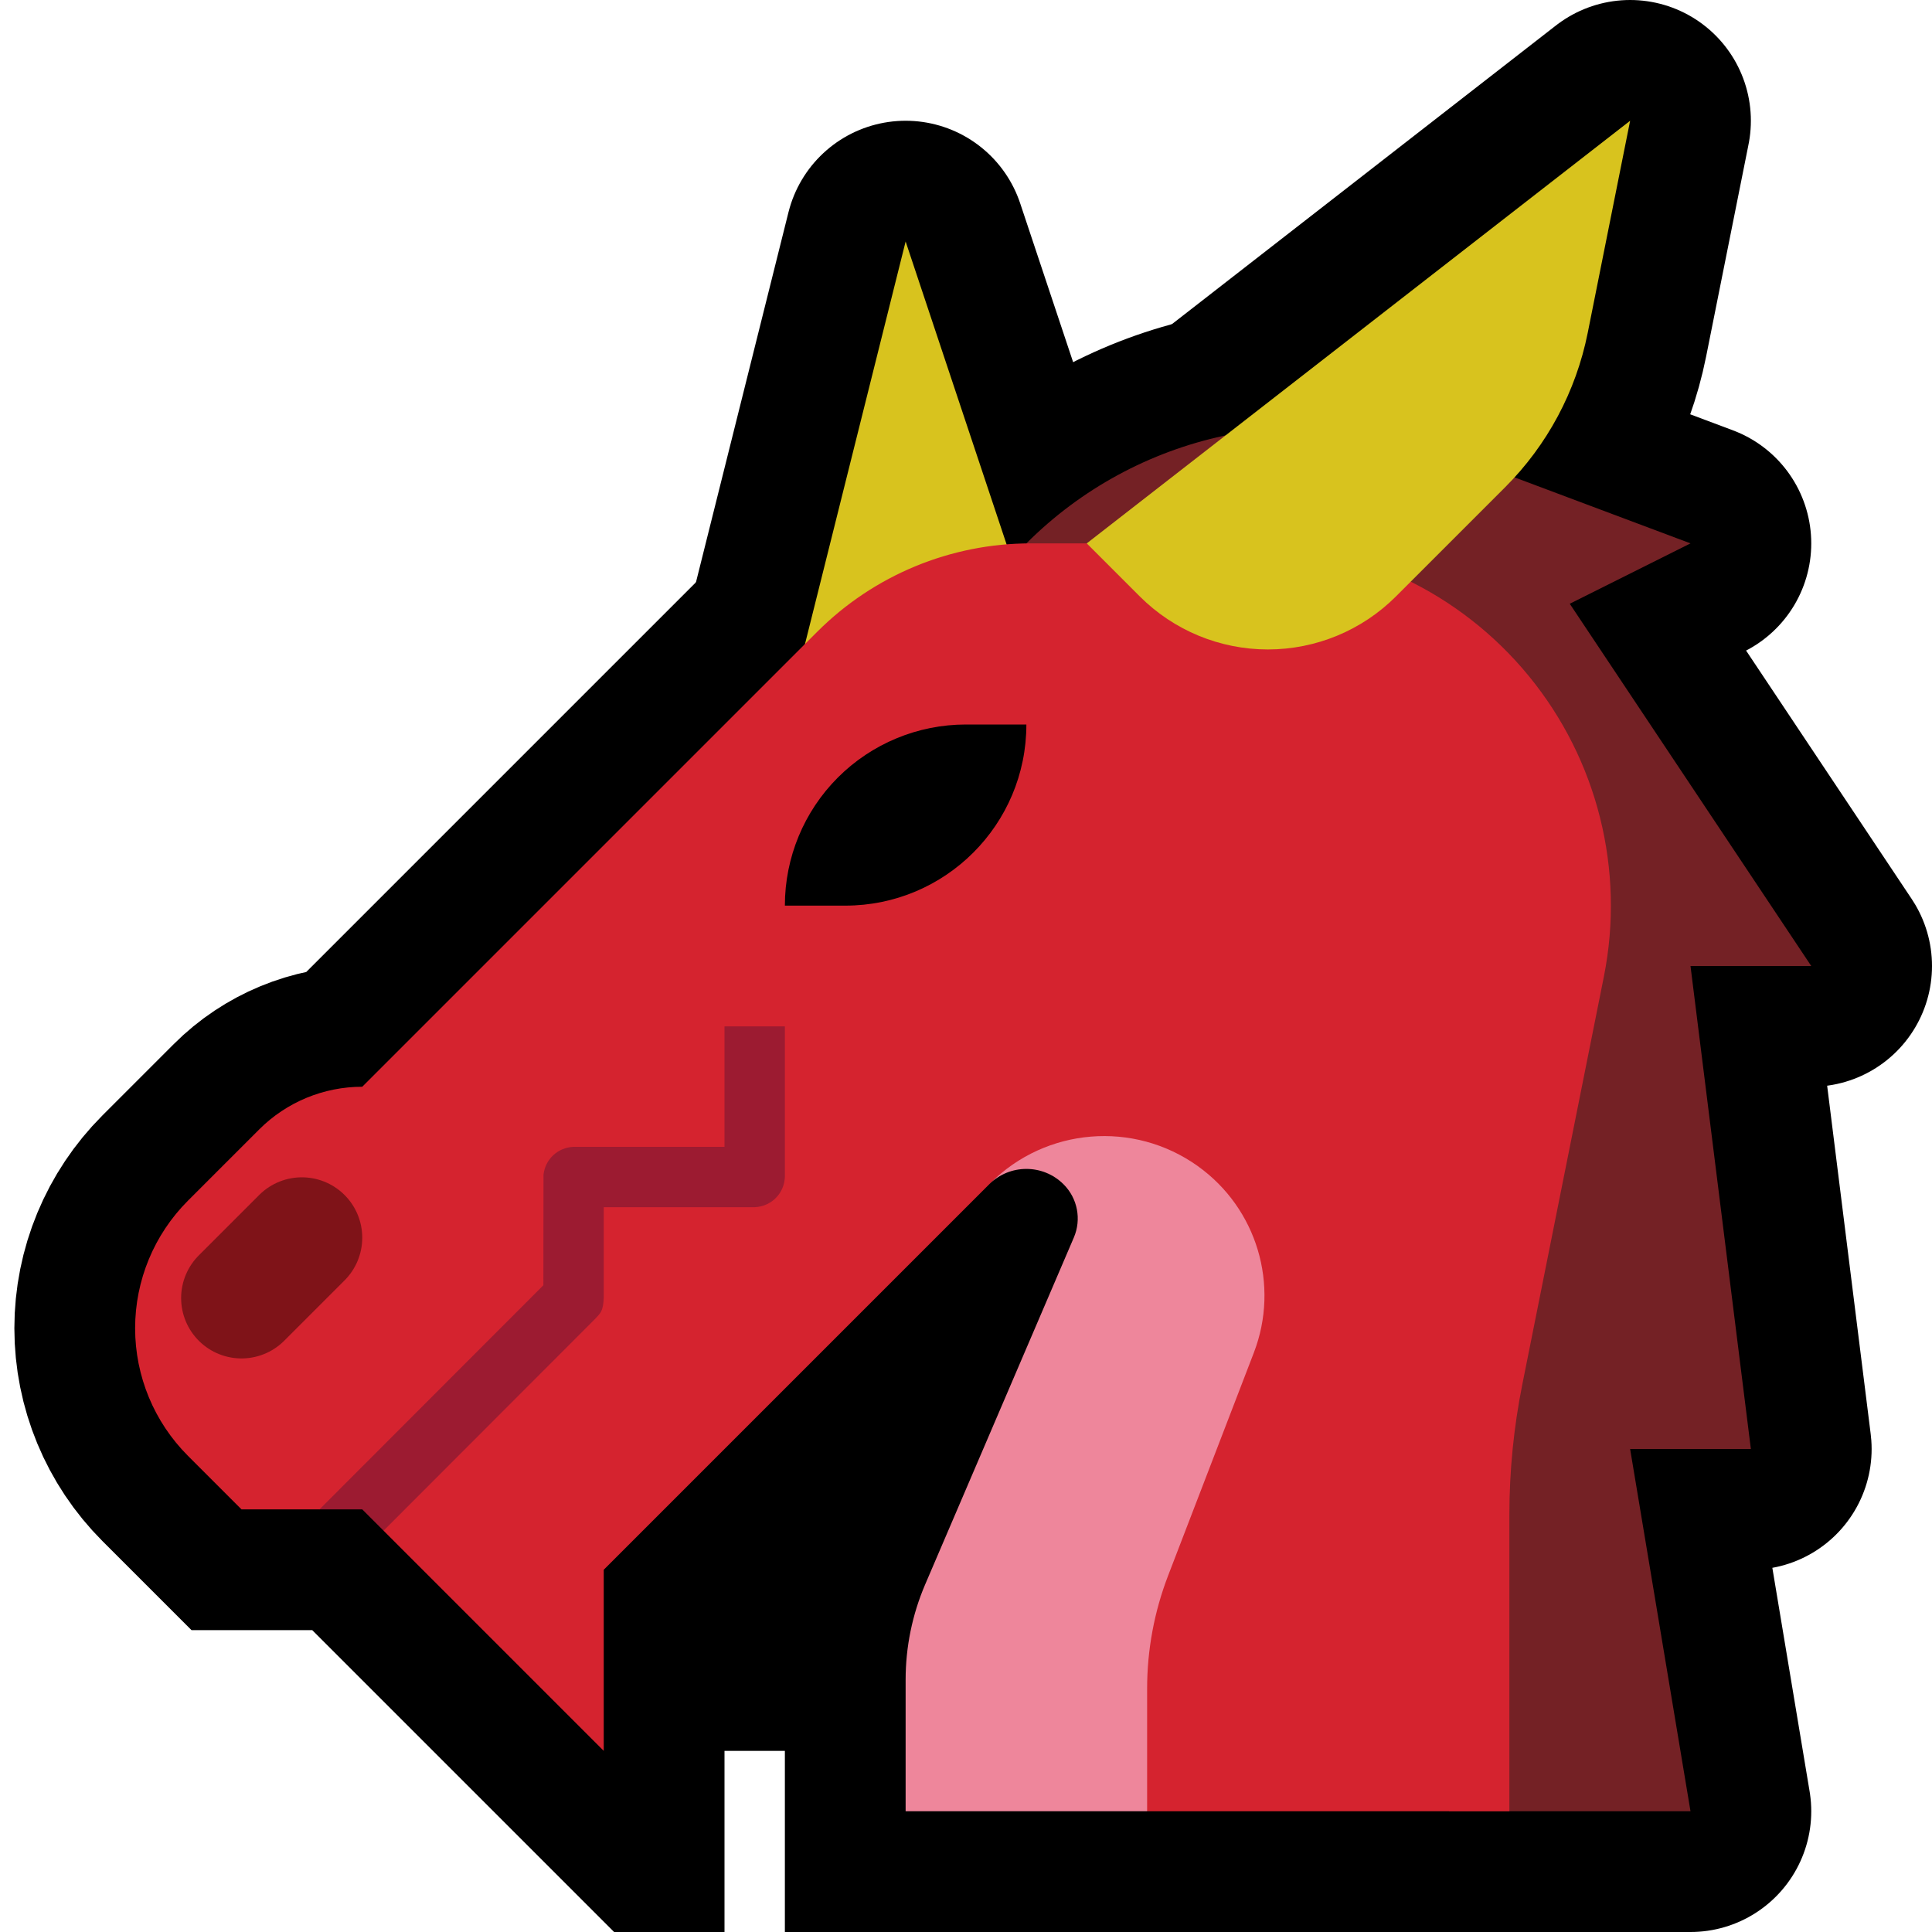 <svg clip-rule="evenodd" fill-rule="evenodd" stroke-linecap="round" stroke-miterlimit="3" viewBox="0 0 32 32" xmlns="http://www.w3.org/2000/svg" xmlns:xlink="http://www.w3.org/1999/xlink"><clipPath id="a"><path clip-rule="evenodd" d="m0 0h32v32h-32z"/></clipPath><path d="m0 0h32v32h-32z" fill="none"/><g clip-path="url(#a)"><path d="m26.565 16.177c.352-1.763-.104-3.591-1.244-4.981-1.139-1.39-2.842-2.196-4.64-2.196-1.324 0-2.602 0-3.61 0-1.326 0-2.598.527-3.535 1.464-2.55 2.55-7.536 7.536-7.536 7.536-.64 0-1.254.254-1.707.707-.335.335-.754.754-1.18 1.18-.56.56-.875 1.32-.875 2.113s.315 1.553.875 2.113c.498.498.887.887.887.887h2l4 4v-3s4.675-4.675 6.384-6.384c.34-.34.892-.34 1.232 0 0 0 0 0 .001.001.231.231.298.58.169.881-.518 1.21-1.846 4.309-2.463 5.747-.213.498-.323 1.034-.323 1.576v2.179h10s0-3.181 0-4.911c0-.724.072-1.447.214-2.157.287-1.439.824-4.124 1.351-6.755z" fill="none" stroke="#000" stroke-width="4"/><path d="m18 9s.385.385.879.879c.562.562 1.325.878 2.121.878s1.559-.316 2.121-.878c.624-.624 1.28-1.28 1.809-1.809.698-.698 1.173-1.587 1.367-2.554.295-1.475.703-3.516.703-3.516z" style="fill:#be8b40;stroke:#000;stroke-width:4;stroke-linecap:butt;stroke-linejoin:round;stroke-miterlimit:1.5"/><path d="m11 20h12v9h-12z"/><path d="m17 14v-5c1.827-1.827 4.553-2.418 6.972-1.511 2.009.754 4.028 1.511 4.028 1.511l-2 1 4 6h-2l1 8h-2l1 6h-4v-16z" style="fill:#1c5832;stroke:#000;stroke-width:4;stroke-linecap:butt;stroke-linejoin:round;stroke-miterlimit:2"/><path d="m13 12 2-8 2 6z" fill="none" stroke="#000" stroke-linejoin="round" stroke-miterlimit="2" stroke-width="4"/><path d="m17 14v-5c1.827-1.827 4.553-2.418 6.972-1.511 2.009.754 4.028 1.511 4.028 1.511l-2 1 4 6h-2l1 8h-2l1 6h-4v-16z" fill="#742125"/><path d="m13 12 2-8 2 6z" fill="#d8c31e"/><path d="m5.292 25h-1.292l-.887-.887c-.56-.56-.875-1.32-.875-2.113s.315-1.553.875-2.113l1.18-1.18c.453-.453 1.067-.707 1.707-.707l7.536-7.536c.937-.937 2.209-1.464 3.535-1.464h3.61c1.798 0 3.501.806 4.64 2.196 1.14 1.39 1.596 3.218 1.244 4.981-.527 2.631-1.064 5.316-1.351 6.755-.142.71-.214 1.433-.214 2.157v4.911h-6l-1.308-2.718.793-7.356s-1.161-1.25-2.083-.328l-6.402 6.402v3l-3.647-3.647-.033-.332-.626-.101z" fill="#d5232f"/><path d="m16.384 19.616.018-.018c.922-.922 2.376-1.042 3.437-.284.001 0 .001 0 .001.001.977.698 1.359 1.968.928 3.089-.469 1.217-1.055 2.742-1.42 3.692-.23.598-.348 1.232-.348 1.872v2.032h-4s0-1.291 0-2.179c0-.542.11-1.078.323-1.576.617-1.438 1.945-4.537 2.463-5.747.129-.301.062-.65-.169-.881-.001-.001-.001-.001-.001-.001-.34-.34-.892-.34-1.232 0z" fill="#ee869b"/><path d="m5.292 25 3.708-3.712.002-1.835c.032-.256.238-.447.498-.458h2.5v-1.995h1v2.495c-.011.273-.224.488-.5.5h-2.5v1.5c-.009.229-.057.256-.146.353l-3.501 3.505-.353-.353z" fill="#9c1b31"/><path d="m5 20.5-1 1" fill="none" stroke="#7f1318" stroke-linejoin="round" stroke-miterlimit="2" stroke-width="2"/><path d="m17 12s-.427 0-1.002 0c-.795 0-1.558.316-2.12.878s-.878 1.325-.878 2.12v.002h1c1.657 0 3-1.343 3-3z"/><path d="m18 9s.385.385.879.879c.562.562 1.325.878 2.121.878s1.559-.316 2.121-.878c.624-.624 1.28-1.28 1.809-1.809.698-.698 1.173-1.587 1.367-2.554.295-1.475.703-3.516.703-3.516z" fill="#d8c31e"/></g></svg>